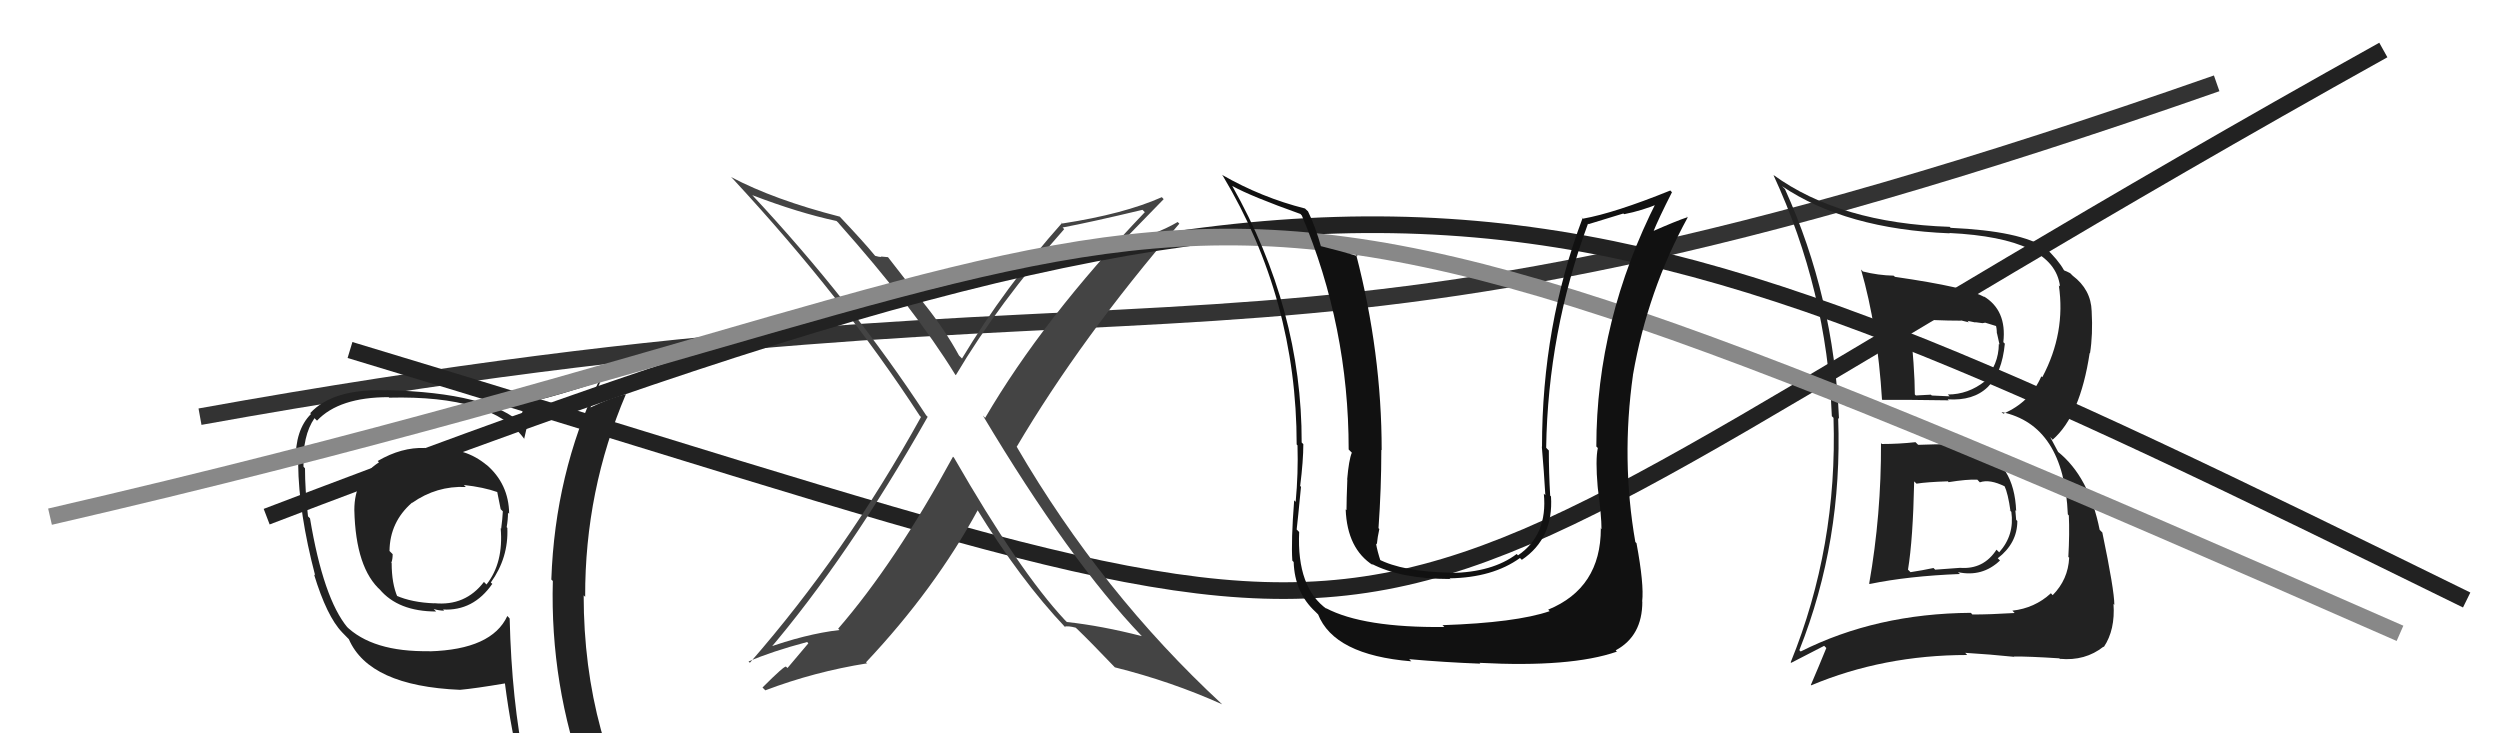 <svg xmlns="http://www.w3.org/2000/svg" width="150" height="44" viewBox="0,0,150,44"><path d="M12 25 C73 14,73 26,133 5" stroke="#333" fill="none"/><path fill="#222" d="M112.84 26.56L112.84 26.57L112.86 26.58Q112.88 30.87 112.15 35.02L112.12 34.99L112.18 35.04Q114.51 34.56 117.60 34.44L117.62 34.46L117.48 34.33Q118.94 34.64 120.00 33.63L119.84 33.47L119.86 33.50Q121.04 32.59 121.04 31.26L121.05 31.27L120.97 31.19Q120.95 30.87 120.92 30.61L120.96 30.65L120.97 30.66Q120.86 27.77 118.62 26.94L118.58 26.90L118.64 26.96Q117.72 26.49 117.03 26.57L117.13 26.67L117.12 26.65Q116.12 26.65 115.10 26.69L115.08 26.68L114.93 26.53Q113.94 26.64 112.91 26.64ZM111.73 16.25L111.76 16.27L111.66 16.17Q112.65 19.60 112.92 23.98L112.81 23.87L112.93 23.99Q114.25 23.98 116.91 24.02L116.95 24.05L116.86 23.96Q119.95 24.16 120.29 20.62L120.18 20.51L120.20 20.53Q120.42 18.61 119.01 17.77L118.94 17.70L119.07 17.83Q118.11 17.25 113.69 16.61L113.73 16.64L113.62 16.54Q112.69 16.52 111.78 16.29ZM108.04 39.09L107.96 39.01L107.96 39.01Q110.56 32.47 110.29 25.08L110.25 25.04L110.34 25.13Q110.03 17.82 107.10 11.35L107.01 11.26L106.92 11.17Q110.76 13.75 116.98 14.00L116.96 13.97L116.96 13.98Q123.25 14.29 123.60 17.18L123.59 17.18L123.53 17.12Q123.95 19.97 122.54 22.63L122.50 22.60L122.48 22.58Q121.80 24.14 120.20 24.82L120.23 24.85L120.09 24.72Q123.84 25.50 124.07 30.87L124.07 30.86L124.13 30.93Q124.18 32.01 124.10 33.42L124.13 33.44L124.15 33.46Q124.09 34.77 123.16 35.71L123.03 35.57L123.05 35.60Q122.08 36.49 120.74 36.64L120.85 36.75L120.88 36.78Q119.41 36.87 118.34 36.87L118.29 36.81L118.25 36.77Q112.57 36.81 108.04 39.09ZM120.75 39.31L120.91 39.48L120.83 39.39Q121.70 39.38 123.56 39.50L123.63 39.57L123.60 39.53Q125.11 39.67 126.21 38.80L126.19 38.78L126.23 38.82Q126.92 37.79 126.81 36.23L126.84 36.27L126.86 36.29Q126.86 35.41 126.14 31.95L126.11 31.92L125.98 31.79Q125.34 28.60 123.48 27.11L123.50 27.14L123.01 26.22L123.16 26.38Q124.81 24.95 125.38 21.18L125.30 21.09L125.40 21.20Q125.58 20.08 125.50 18.67L125.34 18.51L125.50 18.67Q125.46 17.37 124.36 16.54L124.33 16.51L124.21 16.39Q123.98 16.27 123.86 16.23L123.74 16.11L123.83 16.20Q123.50 15.60 122.66 14.80L122.75 14.89L122.75 14.89Q121.26 13.86 117.04 13.67L117.07 13.70L116.98 13.61Q110.40 13.39 106.41 10.50L106.46 10.56L106.41 10.51Q109.61 17.43 109.91 24.97L109.88 24.94L110.01 25.07Q110.26 32.81 107.44 39.74L107.47 39.77L109.45 38.75L109.58 38.88Q109.14 39.96 108.65 41.10L108.70 41.15L108.67 41.12Q113.01 39.30 118.03 39.30L117.96 39.22L117.91 39.17Q119.40 39.26 120.85 39.41ZM118.80 28.95L118.62 28.76L118.79 28.94Q119.38 28.73 120.30 29.19L120.38 29.27L120.27 29.16Q120.48 29.60 120.63 30.67L120.54 30.57L120.68 30.71Q120.88 32.10 119.95 33.14L119.96 33.15L119.79 32.98Q119.01 34.18 117.60 34.07L117.61 34.07L116.11 34.18L116.01 34.08Q115.35 34.22 114.63 34.33L114.58 34.28L114.48 34.18Q114.78 32.35 114.85 28.89L114.87 28.90L114.99 29.02Q115.61 28.92 116.87 28.88L116.91 28.92L116.91 28.93Q118.03 28.75 118.64 28.78ZM117.71 19.30L117.64 19.22L118.13 19.34L118.05 19.25Q118.34 19.31 118.53 19.35L118.51 19.33L118.95 19.39L119.11 19.36L119.89 19.60L119.73 19.45Q119.81 19.68 119.81 19.99L119.82 20.00L119.97 20.67L119.93 20.64Q119.92 21.89 119.05 22.82L118.92 22.69L119.10 22.87Q118.09 23.67 116.87 23.67L116.99 23.79L116.99 23.78Q115.90 23.73 115.90 23.73L115.90 23.72L115.85 23.68Q114.62 23.74 114.96 23.74L115.00 23.77L114.89 23.67Q114.89 22.18 114.58 19.14L114.59 19.15L114.56 19.11Q116.13 19.24 117.65 19.24Z"/><path fill="#222" d="M26.03 26.88L25.94 26.79L26.09 26.94Q25.81 26.89 25.50 26.89L25.45 26.84L25.50 26.88Q24.10 26.82 22.66 27.66L22.60 27.60L22.74 27.74Q21.26 28.69 21.26 30.60L21.42 30.76L21.26 30.60Q21.34 34.11 22.86 35.44L22.88 35.46L22.77 35.35Q23.89 36.69 26.17 36.69L26.17 36.69L26.02 36.54Q26.35 36.64 26.65 36.64L26.59 36.58L26.58 36.57Q28.40 36.67 29.54 35.03L29.62 35.11L29.45 34.95Q30.52 33.46 30.44 31.67L30.47 31.71L30.40 31.63Q30.48 31.18 30.48 30.76L30.61 30.89L30.55 30.83Q30.53 29.02 29.16 27.86L29.14 27.84L29.22 27.92Q27.90 26.81 26.11 26.96ZM30.57 37.10L30.49 37.01L30.44 36.96Q29.51 38.97 25.78 39.08L25.71 39.01L25.77 39.07Q22.33 39.13 20.73 37.53L20.73 37.53L20.85 37.65Q19.40 35.90 18.60 31.10L18.59 31.09L18.48 30.98Q18.30 29.36 18.30 28.10L18.29 28.09L18.21 28.00Q18.14 26.15 18.87 25.09L18.90 25.12L19.02 25.24Q20.35 23.83 23.32 23.83L23.25 23.76L23.35 23.86Q29.52 23.71 31.43 26.30L31.49 26.37L31.45 26.33Q31.62 25.51 32.04 23.91L32.16 24.03L32.16 24.03Q33.43 23.74 35.87 22.94L35.76 22.83L35.89 22.96Q33.30 28.44 33.08 34.76L33.06 34.75L33.17 34.86Q33.00 41.08 35.13 46.91L35.13 46.91L35.14 46.92Q33.41 46.29 31.62 46.03L31.52 45.92L31.50 45.90Q30.70 42.06 30.58 37.11ZM31.36 46.33L31.26 46.24L31.30 46.28Q32.08 46.49 33.49 46.79L33.48 46.78L33.34 46.64Q33.60 47.39 34.17 48.80L34.11 48.74L34.14 48.77Q36.87 49.64 39.16 50.93L39.15 50.93L39.16 50.93Q35.02 44.24 35.02 35.72L35.02 35.72L35.11 35.81Q35.09 29.43 37.56 23.64L37.45 23.53L37.57 23.65Q36.75 23.82 35.38 24.47L35.52 24.60L35.41 24.50Q35.69 23.67 36.34 22.11L36.46 22.24L36.45 22.23Q34.95 22.81 31.75 23.69L31.71 23.65L31.74 23.68Q31.49 24.12 31.18 25.30L31.26 25.38L31.33 25.45Q29.34 23.56 23.21 23.41L23.15 23.36L23.21 23.42Q19.98 23.30 18.61 24.79L18.48 24.66L18.66 24.84Q17.70 25.79 17.74 27.69L17.85 27.80L17.89 27.84Q17.92 30.76 18.91 34.53L18.85 34.47L18.84 34.46Q19.61 36.99 20.53 37.94L20.46 37.87L20.83 38.25L20.93 38.35Q22.15 41.16 27.60 41.39L27.49 41.29L27.60 41.39Q28.50 41.31 30.33 41.00L30.35 41.02L30.29 40.96Q30.68 43.98 31.29 46.26ZM27.85 29.12L27.94 29.21L27.83 29.10Q29.02 29.23 29.86 29.53L29.88 29.55L29.83 29.50Q29.92 29.94 30.04 30.55L30.04 30.55L30.17 30.68Q30.15 31.11 30.07 31.72L30.05 31.70L30.04 31.69Q30.22 33.77 29.19 35.07L29.06 34.94L29.04 34.91Q27.92 36.38 26.05 36.19L26.15 36.29L26.06 36.20Q24.71 36.15 23.76 35.73L23.89 35.85L23.85 35.82Q23.50 35.01 23.50 33.79L23.56 33.86L23.48 33.77Q23.56 33.55 23.56 33.25L23.50 33.19L23.37 33.06Q23.39 31.32 24.72 30.16L24.78 30.22L24.73 30.17Q26.20 29.14 27.95 29.22Z"/><path d="M21 21 C94 43,73 42,143 3" stroke="#222" fill="none"/><path fill="#444" d="M57.27 27.49L57.29 27.51L57.18 27.40Q53.72 33.76 50.29 37.72L50.25 37.68L50.37 37.80Q48.33 38.04 45.89 38.92L45.93 38.95L46.06 39.09Q50.90 33.42 55.66 25.01L55.56 24.91L55.57 24.92Q51.10 18.09 45.12 11.69L45.10 11.67L45.14 11.71Q47.91 12.77 50.19 13.26L50.38 13.44L50.29 13.36Q54.87 18.51 57.31 22.47L57.29 22.45L57.35 22.51Q59.93 18.16 63.85 13.75L63.77 13.66L63.75 13.65Q65.36 13.35 68.55 12.59L68.60 12.64L68.69 12.73Q62.58 19.13 59.11 25.07L58.95 24.91L58.97 24.93Q64.16 33.62 68.53 38.19L68.58 38.24L68.52 38.17Q66.11 37.55 64.01 37.32L63.86 37.17L63.89 37.20Q61.16 34.28 57.24 27.46ZM63.78 37.51L63.88 37.61L63.87 37.60Q64.08 37.54 64.54 37.66L64.64 37.75L64.66 37.77Q65.40 38.48 66.93 40.08L66.95 40.10L66.89 40.04Q70.29 40.89 73.33 42.26L73.37 42.30L73.31 42.24Q66.11 35.57 61.01 26.82L61.10 26.90L61.00 26.81Q64.86 20.27 70.76 13.42L70.64 13.30L70.66 13.32Q69.35 14.10 67.18 14.63L67.17 14.63L67.19 14.65Q68.07 13.74 69.82 11.95L69.83 11.96L69.71 11.83Q67.44 12.84 63.74 13.41L63.62 13.29L63.72 13.38Q60.31 17.21 57.72 21.51L57.69 21.48L57.54 21.33Q56.73 19.84 55.55 18.35L55.54 18.34L53.28 15.43L52.85 15.39L52.88 15.42Q52.74 15.42 52.51 15.35L52.57 15.41L52.50 15.34Q51.82 14.51 50.34 12.95L50.24 12.85L50.39 13.00Q46.45 11.99 43.86 10.62L43.84 10.60L44.01 10.77Q50.61 17.90 55.18 24.94L55.18 24.94L55.26 25.02Q50.74 33.19 44.99 39.77L44.95 39.72L44.91 39.69Q46.29 39.09 48.43 38.52L48.50 38.60L47.25 40.08L47.16 40.00Q47.08 39.92 45.75 41.25L45.93 41.43L45.92 41.42Q48.87 40.30 52.03 39.80L52.09 39.86L51.96 39.74Q56.10 35.34 58.68 30.58L58.54 30.44L58.56 30.46Q61.23 34.81 63.94 37.66Z"/><path d="M16 31 C84 5,93 9,148 36" stroke="#222" fill="none"/><path d="M3 31 C81 13,62 2,144 38" stroke="#888" fill="none"/><path fill="#111" d="M96.05 31.70L95.98 31.64L96.05 31.71Q96.05 35.28 92.89 36.58L92.99 36.68L92.98 36.67Q90.97 37.36 86.55 37.51L86.50 37.46L86.66 37.62Q81.80 37.67 79.56 36.49L79.57 36.51L79.63 36.56Q77.80 35.27 77.95 31.92L77.94 31.91L77.80 31.77Q77.87 31.19 78.06 29.21L78.16 29.31L78.01 29.16Q78.20 27.64 78.20 26.65L78.22 26.67L78.10 26.55Q78.12 18.57 73.93 11.15L74.04 11.26L73.94 11.16Q75.06 11.78 78.03 12.84L78.07 12.89L78.11 12.93Q80.92 19.59 80.92 26.97L81.11 27.16L81.11 27.16Q80.93 27.59 80.83 28.77L80.89 28.83L80.84 28.77Q80.79 30.00 80.79 30.61L80.81 30.63L80.74 30.56Q80.83 32.93 82.39 33.92L82.32 33.85L82.30 33.83Q84.05 34.74 87.02 34.74L87.08 34.81L86.97 34.70Q89.56 34.66 91.20 33.48L91.21 33.49L91.31 33.59Q93.22 32.30 93.06 29.79L92.99 29.71L93.01 29.73Q92.93 28.36 92.93 27.03L92.81 26.91L92.77 26.86Q92.88 19.93 95.28 13.42L95.31 13.45L97.40 12.81L97.45 12.85Q98.50 12.65 99.60 12.19L99.52 12.10L99.43 12.02Q95.78 19.21 95.78 26.79L95.87 26.88L95.87 26.88Q95.72 27.57 95.86 29.21L95.89 29.24L95.86 29.22Q96.09 30.95 96.09 31.75ZM98.21 32.61L98.17 32.57L98.12 32.52Q97.26 27.59 97.98 22.49L97.97 22.47L97.98 22.48Q98.86 17.43 101.26 13.05L101.11 12.89L101.25 13.03Q100.56 13.26 99.11 13.90L99.11 13.90L99.17 13.97Q99.52 13.10 100.32 11.53L100.33 11.55L100.22 11.43Q96.88 12.78 94.98 13.12L94.83 12.97L94.95 13.10Q92.52 19.54 92.52 26.81L92.46 26.74L92.51 26.80Q92.64 28.30 92.72 29.71L92.53 29.52L92.63 29.62Q92.87 32.10 91.08 33.32L91.00 33.24L91.00 33.24Q89.55 34.34 87.04 34.38L86.95 34.29L87.02 34.36Q84.14 34.30 82.69 33.54L82.74 33.58L82.84 33.68Q82.64 33.07 82.56 32.61L82.62 32.67L82.61 32.66Q82.65 32.24 82.76 31.74L82.68 31.66L82.71 31.69Q82.88 29.31 82.88 26.99L82.82 26.93L82.90 27.01Q82.90 21.18 81.37 15.28L81.34 15.24L81.47 15.37Q80.58 15.10 79.18 14.75L79.22 14.80L79.28 14.86Q78.93 13.60 78.48 12.68L78.35 12.56L78.30 12.51Q75.71 11.86 73.32 10.49L73.31 10.48L73.37 10.55Q77.80 17.95 77.80 26.67L77.99 26.86L77.85 26.72Q77.90 28.40 77.74 30.11L77.65 30.02L77.65 30.02Q77.46 32.46 77.54 33.64L77.67 33.77L77.62 33.72Q77.68 35.56 78.93 36.71L79.09 36.87L79.08 36.85Q80.04 39.30 84.68 39.68L84.71 39.71L84.55 39.55Q86.69 39.74 88.82 39.82L88.87 39.87L88.77 39.77Q94.24 40.06 97.01 39.10L97.07 39.16L96.94 39.02Q98.54 38.16 98.54 36.10L98.55 36.11L98.53 36.09Q98.65 35.07 98.19 32.59Z"/></svg>
